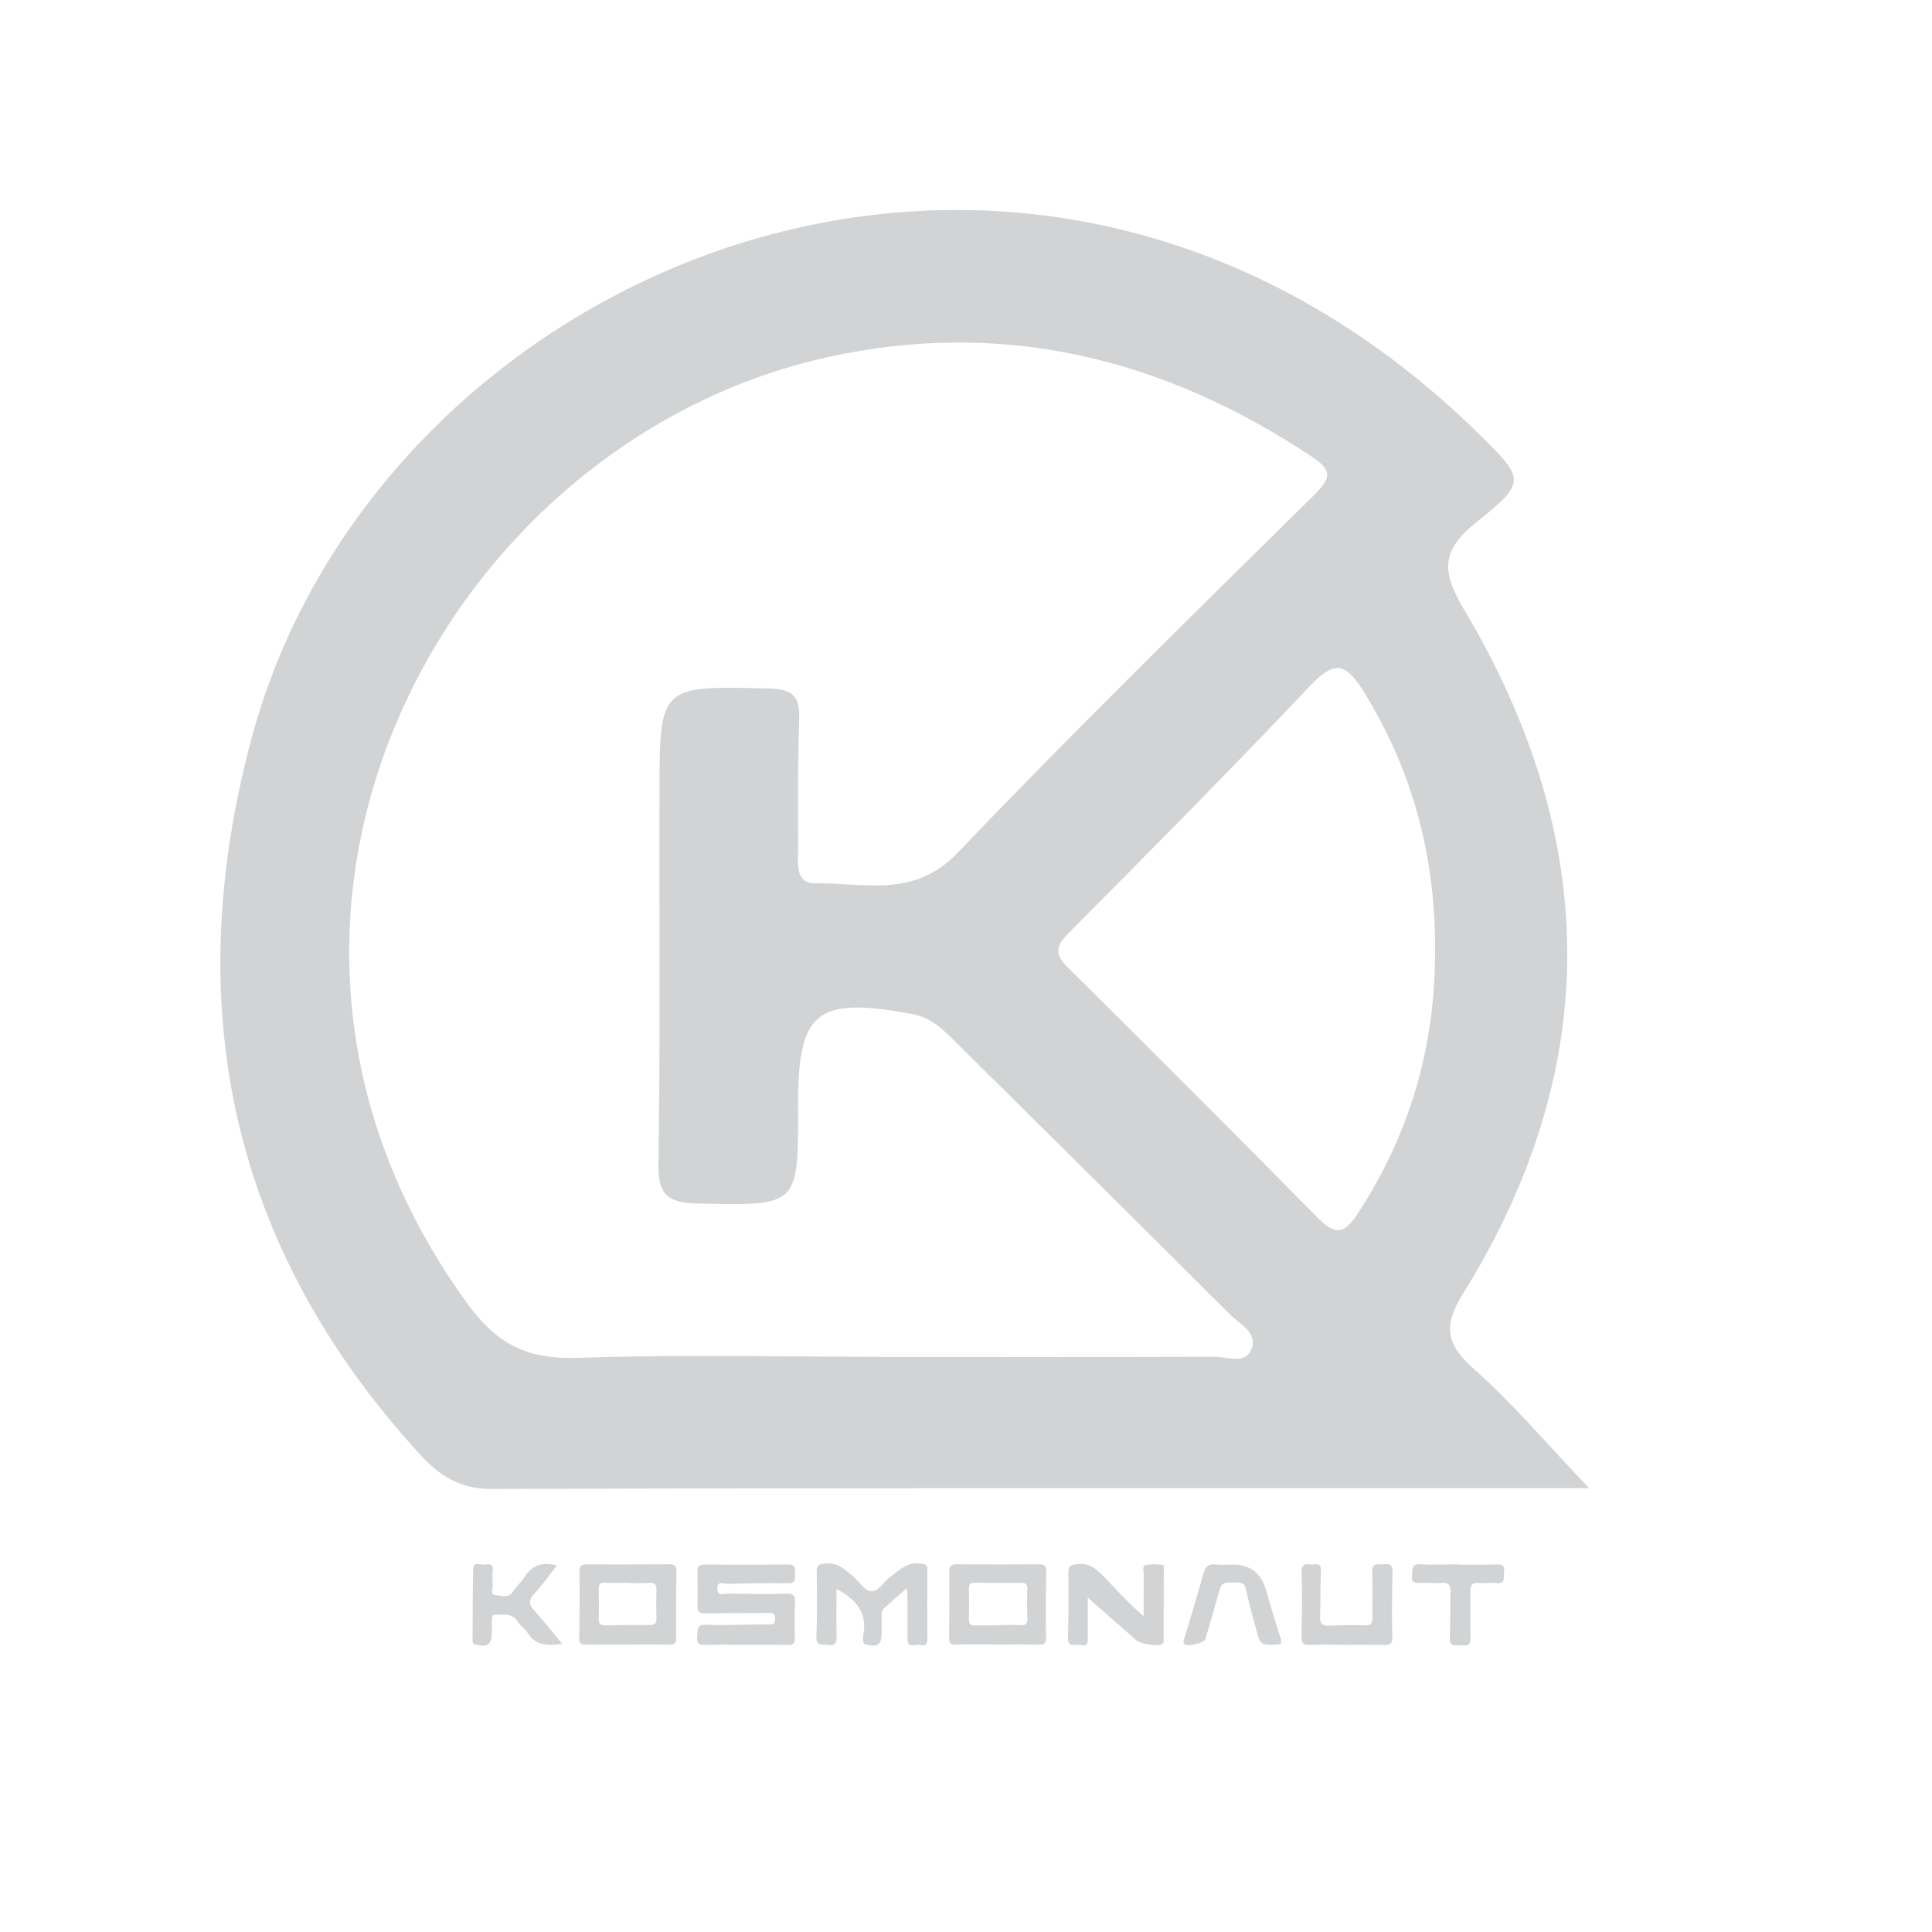 <?xml version="1.0" encoding="UTF-8"?>
<svg id="Layer_1" data-name="Layer 1" xmlns="http://www.w3.org/2000/svg" viewBox="0 0 400 400">
  <defs>
    <style>
      .cls-1 {
        fill: #d1d3d4;
        stroke-width: 0px;
      }
    </style>
  </defs>
  <path class="cls-1" d="M329.04,308.12c-77.25,0-152.29-.09-227.33.15-6.67.02-10.9-2.91-14.88-7.28-39.17-42.88-49.6-92.71-34.76-148.08C78.19,55.45,210.84-1.11,304.3,88c.49.47.97.96,1.46,1.44,10,9.74,10.43,10.28-.02,18.63-7.34,5.86-7.39,10.11-2.62,18.13,28.01,47.08,29.03,94.62-.25,141.7-4.03,6.49-3.59,10.31,2.17,15.42,8.07,7.14,15.09,15.48,23.99,24.81ZM182,280.91s0,.03,0,.04c23.2,0,46.41.03,69.61-.04,2.56,0,6.11,1.59,7.42-1.41,1.54-3.53-2.25-5.24-4.29-7.28-18.83-18.79-37.72-37.52-56.63-56.24-2.65-2.62-5.23-5.3-9.23-6.04-19.94-3.66-23.71-.64-23.65,19.2.06,20.73.06,20.47-20.87,20.03-6.25-.13-8.11-1.9-8.02-8.19.36-25.58.13-51.18.19-76.77.05-22.41.09-22.2,22.66-21.67,5.15.12,6.43,1.77,6.27,6.48-.31,8.86-.25,17.74-.22,26.61.01,2.93-.7,7.31,3.51,7.25,10.12-.14,20.46,3.17,29.5-6.3,24.02-25.15,48.9-49.49,73.65-73.92,3.54-3.5,4.23-5.11-.36-8.15-30.68-20.37-63.89-28.58-100.21-20.56-79.33,17.52-132.55,116.05-74.58,195.92,6.22,8.57,12.6,11.61,22.82,11.26,20.79-.72,41.62-.22,62.44-.22ZM297.11,197.98c.3-19.53-4.23-37.67-14.56-54.44-3.56-5.78-5.81-7.33-11.13-1.72-16.39,17.29-33.14,34.24-49.95,51.12-2.73,2.74-3.39,4.39-.42,7.33,17.41,17.25,34.73,34.59,51.95,52.03,3.76,3.81,5.6,2.85,8.31-1.34,10.48-16.18,15.68-33.8,15.79-52.99Z"/>
  <g>
    <path class="cls-1" d="M154.26,340.54c-2.69,0-5.39-.08-8.08.03-1.43.06-2.02-.33-1.82-1.82.16-1.17-.31-2.42,1.8-2.35,4.21.14,8.42-.04,12.63-.1.76-.01,1.68.32,1.7-1.09.02-1.46-.87-1.28-1.77-1.27-4.21.03-8.43,0-12.64.09-1.22.02-1.74-.29-1.69-1.61.09-2.34.05-4.7,0-7.04-.02-1.05.32-1.45,1.43-1.45,5.8.04,11.6.06,17.4-.02,1.79-.02,1.3,1.13,1.35,2.07.05,1.01.13,1.84-1.42,1.81-4.14-.07-8.29,0-12.43.14-.77.02-2.18-.76-2.22.89-.04,1.77,1.49,1.09,2.34,1.11,4,.09,8.01.11,12.02.03,1.36-.03,1.79.38,1.73,1.74-.11,2.48-.1,4.97-.02,7.46.04,1.14-.38,1.41-1.42,1.39-2.97-.05-5.94-.02-8.91-.02v.02Z"/>
    <path class="cls-1" d="M173.19,328.96c0,3.33-.05,6.6.02,9.87.03,1.29-.26,1.95-1.71,1.72-1.16-.19-2.58.47-2.48-1.81.2-4.4.12-8.82.07-13.24-.02-1.27.26-1.62,1.64-1.79,2.67-.33,4.22,1.27,5.95,2.71,1.26,1.05,2.27,2.97,3.76,3.03,1.52.07,2.48-1.96,3.81-2.92,1.91-1.38,3.54-3.23,6.32-2.81.98.15,1.45.16,1.44,1.32-.06,4.76-.06,9.52,0,14.27.02,1.21-.52,1.52-1.47,1.26-.96-.27-2.71.95-2.67-1.38.05-2.83,0-5.65,0-8.48,0-.52-.05-1.04-.11-1.93-1.76,1.55-3.23,2.85-4.7,4.15-.53.47-.52,1.08-.52,1.71,0,1.17,0,2.34-.02,3.52-.02,2.34-.81,2.91-3.11,2.35-.49-.12-.72-.31-.71-.8.01-.34-.06-.7,0-1.03.98-4.72-1.44-7.57-5.52-9.71Z"/>
    <path class="cls-1" d="M129.85,340.5c-2.83,0-5.66-.04-8.49.02-1.02.02-1.46-.2-1.44-1.36.08-4.56.11-9.12.05-13.67-.01-1.29.39-1.63,1.65-1.61,5.59.06,11.19.04,16.78-.03,1.26-.02,1.68.36,1.66,1.63-.09,4.56-.12,9.12-.08,13.67.01,1.15-.39,1.38-1.43,1.35-2.9-.06-5.8-.02-8.7-.02,0,0,0,.01,0,.02ZM129.99,327.75s0-.04,0-.05c-1.58,0-3.16.05-4.74-.02-.99-.04-1.33.32-1.3,1.31.06,1.99.08,3.99,0,5.98-.06,1.19.39,1.58,1.52,1.55,3.02-.07,6.05-.11,9.07-.09,1.12.01,1.41-.45,1.38-1.48-.06-1.92-.09-3.85,0-5.77.06-1.26-.49-1.51-1.59-1.45-1.44.07-2.89.02-4.33.02Z"/>
    <path class="cls-1" d="M206.39,340.47c-2.83,0-5.66-.05-8.49.03-1.1.03-1.42-.31-1.4-1.39.06-4.56.07-9.12.03-13.67,0-1.13.28-1.58,1.5-1.57,5.66.06,11.33.06,16.99,0,1.29-.02,1.63.35,1.6,1.63-.1,4.49-.13,8.98-.05,13.46.03,1.39-.5,1.57-1.68,1.54-2.83-.07-5.66-.02-8.49-.02h0ZM206.8,336.54s0-.06,0-.09c1.51,0,3.03-.06,4.54.02,1.12.06,1.4-.4,1.36-1.45-.08-1.99-.08-3.99-.01-5.98.03-.98-.27-1.34-1.27-1.33-3.16.03-6.32.03-9.49-.03-.97-.02-1.34.29-1.32,1.29.06,2.06.06,4.13,0,6.19-.04,1.11.4,1.43,1.45,1.39,1.58-.06,3.16-.02,4.74-.02Z"/>
    <path class="cls-1" d="M225.22,330.77c0,2.1-.03,5.19.01,8.28.01,1.03-.08,1.91-1.39,1.54-1.01-.29-2.81.8-2.73-1.63.14-4.48.14-8.96.09-13.44-.01-1.28.43-1.47,1.62-1.66,2.96-.47,4.59,1.4,6.3,3.17,2.43,2.53,4.78,5.12,7.66,7.58,0-2.91-.03-5.81.02-8.72,0-.64-.39-1.66.4-1.84,1.11-.26,2.33-.17,3.48-.06.37.03.27.71.27,1.11,0,4.76-.01,9.52-.03,14.27,0,.38.12.81-.37,1.07-.89.48-4.45-.1-5.26-.82-3.45-3.05-6.92-6.08-10.08-8.85Z"/>
    <path class="cls-1" d="M278.94,340.53c-2.62,0-5.25-.05-7.87.02-1.11.03-1.61-.2-1.59-1.45.08-4.56.11-9.12.03-13.67-.04-2.25,1.52-1.37,2.57-1.54,1.27-.21,1.44.44,1.39,1.57-.12,3.1-.06,6.21-.16,9.32-.04,1.34.42,1.84,1.78,1.79,2.55-.1,5.11-.12,7.66-.07,1.13.02,1.41-.41,1.39-1.46-.05-3.18.09-6.36-.04-9.53-.08-2.13,1.33-1.54,2.46-1.66,1.32-.14,1.8.26,1.76,1.69-.12,4.49-.15,8.98-.06,13.46.03,1.4-.52,1.59-1.67,1.56-2.55-.05-5.11-.02-7.67-.02v-.02Z"/>
    <path class="cls-1" d="M116.4,340.35c-3.08.42-5.55.38-7.19-2.32-.53-.86-1.54-1.44-2.05-2.3-1.14-1.92-2.96-1.34-4.6-1.43-.64-.03-.72.52-.73,1.02-.01.9,0,1.79-.01,2.69-.02,2.47-.92,3.1-3.34,2.49-.7-.18-.64-.59-.64-1.05.03-4.83.02-9.65.11-14.48.04-1.97,1.64-.83,2.51-1.03.81-.19,1.7-.17,1.57,1.17-.1.96-.13,1.94-.01,2.89.1.78-.7,2.1.6,2.24,1.21.14,2.73.78,3.7-.88.58-.99,1.6-1.73,2.2-2.72,1.51-2.48,3.63-3.34,6.74-2.53-1.53,1.96-2.89,4.01-4.55,5.76-1.37,1.44-1.24,2.39.05,3.76,1.92,2.05,3.63,4.3,5.65,6.73Z"/>
    <path class="cls-1" d="M255.13,323.94q5.42-.1,6.98,5.25c.97,3.3,1.92,6.61,3,9.88.38,1.16.18,1.42-1,1.43-3.13.04-3.15.1-3.99-3.02-.75-2.79-1.54-5.58-2.16-8.4-.25-1.12-.71-1.43-1.79-1.45-3.27-.05-3.24-.09-4.08,2.97-.8,2.92-1.66,5.82-2.52,8.73-.27.9-3.81,1.72-4.41,1.03-.31-.36-.06-.77.06-1.16,1.33-4.49,2.7-8.96,3.95-13.48.41-1.49,1.18-1.98,2.66-1.81,1.09.12,2.21.02,3.31.02Z"/>
    <path class="cls-1" d="M302.01,323.94c2.62,0,5.25.08,7.86-.03,1.34-.06,1.69.39,1.54,1.64-.14,1.09.33,2.47-1.68,2.21-1.15-.15-2.35.09-3.51-.02-1.53-.15-1.84.55-1.81,1.91.07,3.17-.06,6.35.05,9.52.05,1.46-.68,1.68-1.75,1.47-1-.19-2.65.7-2.54-1.57.15-3.17.03-6.35.14-9.52.06-1.47-.46-1.93-1.89-1.83-1.44.1-2.9-.02-4.34-.01-1.03,0-1.97.04-1.73-1.49.18-1.15-.32-2.52,1.8-2.37,2.61.19,5.24.04,7.86.04,0,.02,0,.04,0,.06Z"/>
  </g>
</svg>